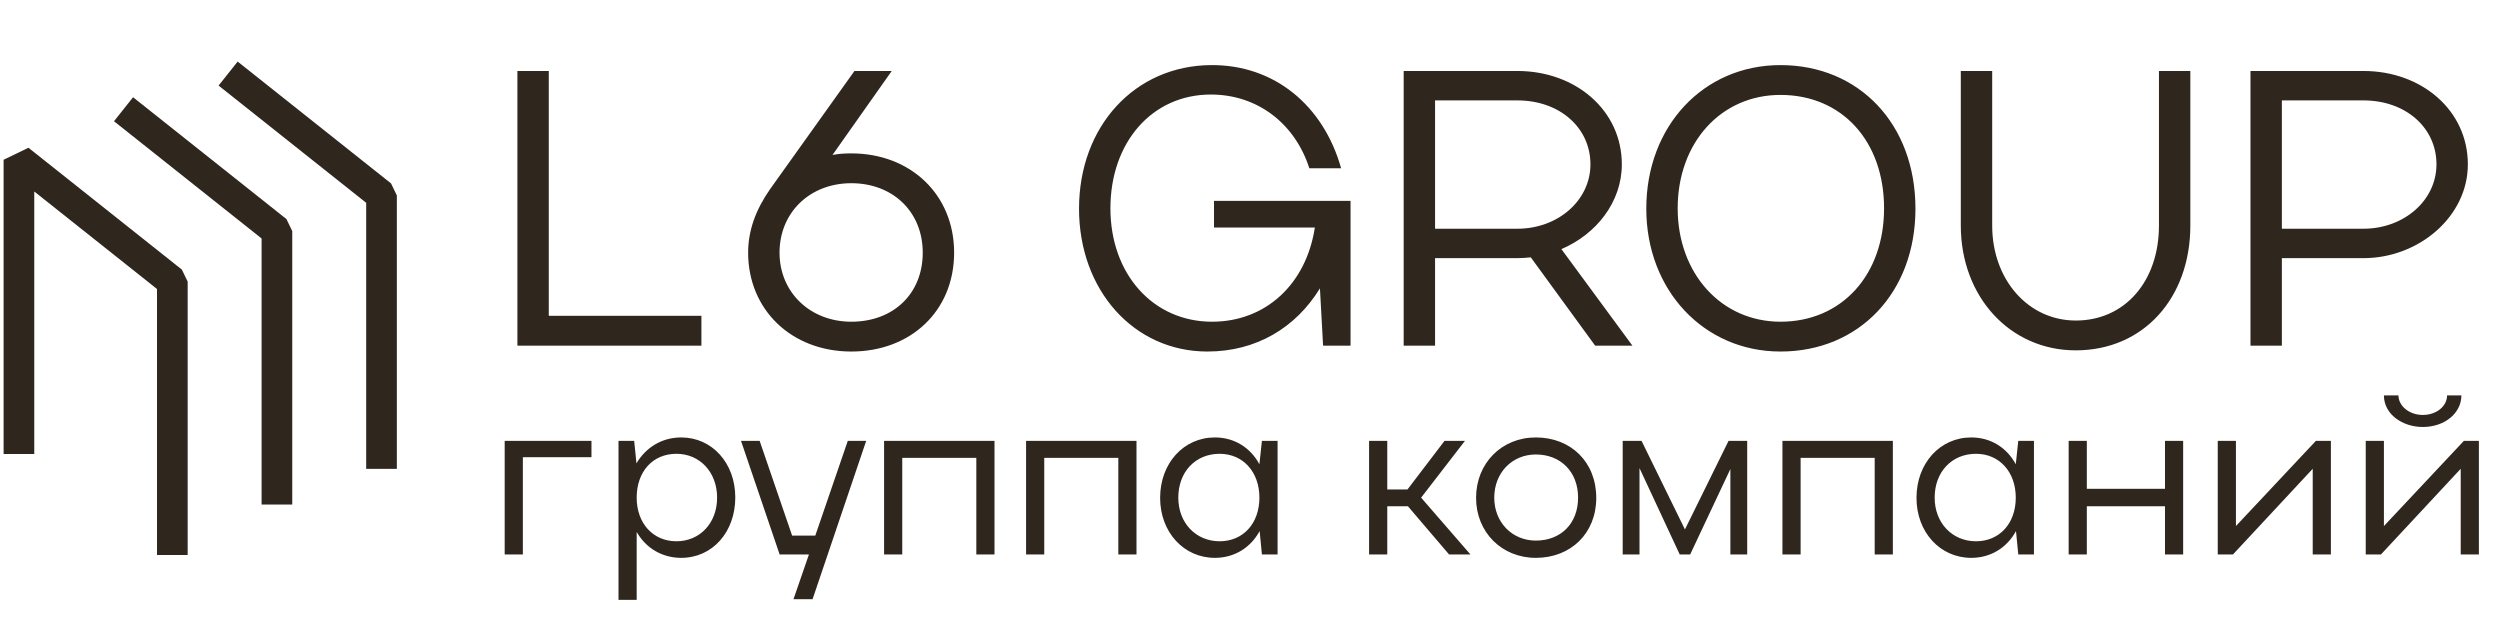 <?xml version="1.0" encoding="UTF-8"?> <svg xmlns="http://www.w3.org/2000/svg" width="528" height="136" viewBox="0 0 528 136" fill="none"><path d="M109.274 73V14.992H115.903V66.702H148.139V73H109.274ZM158.006 53.36C158.006 48.72 159.581 44.328 162.647 39.936L180.463 14.992H188.336L175.823 32.726C177.066 32.477 178.392 32.395 179.8 32.395C192.313 32.395 201.512 41.096 201.512 53.36C201.512 65.708 192.313 74.243 179.8 74.243C167.122 74.243 158.006 65.376 158.006 53.36ZM164.636 53.36C164.636 61.73 171.099 67.945 179.8 67.945C188.667 67.945 194.882 62.061 194.882 53.36C194.882 44.742 188.584 38.693 179.8 38.693C171.016 38.693 164.636 44.908 164.636 53.36ZM234.52 43.996C234.52 57.918 243.553 67.945 255.983 67.945C267.336 67.945 275.872 59.99 277.695 48.057H256.398V42.422H285.236V73H279.435L278.772 60.901C273.634 69.271 265.265 74.243 254.989 74.243C239.493 74.243 227.891 61.316 227.891 44.079C227.891 26.677 239.658 13.832 255.818 13.749C269.159 13.666 279.518 22.285 283.247 35.544H276.535C273.468 26.014 265.513 19.965 255.735 19.965C243.304 19.965 234.52 30.074 234.52 43.996ZM336.895 73L323.305 54.355C322.393 54.438 321.399 54.52 320.487 54.52H303.085V73H296.455V14.992H320.487C332.751 14.992 342.53 23.279 342.53 34.715C342.53 42.67 337.143 49.465 329.768 52.614L344.767 73H336.895ZM335.9 34.715C335.9 26.925 329.354 21.207 320.487 21.207H303.085V48.305H320.487C329.022 48.305 335.9 42.339 335.9 34.715ZM347.696 44.079C347.696 26.594 359.795 13.749 376.037 13.749C392.611 13.749 404.544 26.18 404.544 44.079C404.544 61.813 392.611 74.243 376.037 74.243C359.878 74.243 347.696 61.316 347.696 44.079ZM354.326 43.996C354.326 57.752 363.524 67.945 376.037 67.945C388.964 67.945 397.914 58.084 397.914 43.996C397.914 29.826 389.047 20.047 376.037 20.047C363.441 20.047 354.326 30.157 354.326 43.996ZM438.402 67.696C448.843 67.696 455.97 59.327 455.97 47.642V14.992H462.599V47.642C462.599 62.89 452.738 73.994 438.402 73.994C424.48 73.994 414.121 62.642 414.121 47.642V14.992H420.751V47.642C420.751 59.078 428.375 67.696 438.402 67.696ZM475.301 73V14.992H499.167C511.432 14.992 521.21 23.279 521.21 34.715C521.21 45.736 510.852 54.52 499.167 54.52H481.931V73H475.301ZM514.581 34.715C514.581 26.925 508.034 21.207 499.167 21.207H481.931V48.305H499.167C507.703 48.305 514.581 42.339 514.581 34.715Z" fill="#2F261E"></path><path d="M106.588 93.107H124.918V96.562H110.427V117.099H106.588V93.107ZM130.628 93.107H133.939L134.419 97.858C136.434 94.451 139.841 92.387 143.872 92.387C150.397 92.387 155.292 97.81 155.292 105.055C155.292 112.397 150.445 117.819 143.872 117.819C139.889 117.819 136.434 115.804 134.467 112.349V126.696H130.628V93.107ZM151.453 105.103C151.453 99.729 147.806 95.842 142.864 95.842C137.826 95.842 134.467 99.633 134.467 105.103C134.467 110.525 137.922 114.316 142.864 114.316C147.806 114.316 151.453 110.477 151.453 105.103ZM171.615 126.552H167.585L170.848 117.099H164.658L156.5 93.107H160.435L167.297 113.116H172.191L179.053 93.107H182.94L171.615 126.552ZM186.718 93.107H210.038V117.099H206.199V96.706H190.556V117.099H186.718V93.107ZM216.708 93.107H240.028V117.099H236.189V96.706H220.546V117.099H216.708V93.107ZM269.826 117.099H266.515L266.035 112.157C264.116 115.708 260.661 117.819 256.582 117.819C250.008 117.819 245.018 112.397 245.018 105.151C245.018 97.81 250.008 92.387 256.582 92.387C260.661 92.387 264.068 94.499 265.987 98.049L266.515 93.107H269.826V117.099ZM248.857 105.103C248.857 110.429 252.552 114.316 257.59 114.316C262.532 114.316 265.987 110.573 265.987 105.103C265.987 99.681 262.532 95.842 257.59 95.842C252.456 95.842 248.857 99.681 248.857 105.103ZM292.991 106.927V117.099H289.152V93.107H292.991V103.376H297.261L305.083 93.107H309.401L300.14 105.103L310.553 117.099H306.042L297.357 106.927H292.991ZM311.747 105.151C311.747 97.81 317.169 92.387 324.367 92.387C331.756 92.387 337.13 97.57 337.13 105.151C337.13 112.637 331.756 117.819 324.367 117.819C317.169 117.819 311.747 112.397 311.747 105.151ZM315.586 105.103C315.586 110.333 319.376 114.172 324.367 114.172C329.693 114.172 333.292 110.525 333.292 105.103C333.292 99.681 329.645 95.986 324.367 95.986C319.328 95.986 315.586 99.873 315.586 105.103ZM346.263 98.865V117.099H342.712V93.107H346.695L355.86 111.821L365.073 93.107H369.008V117.099H365.457V99.057L356.964 117.099H354.756L346.263 98.865ZM376.451 93.107H399.771V117.099H395.933V96.706H380.29V117.099H376.451V93.107ZM429.569 117.099H426.258L425.779 112.157C423.859 115.708 420.404 117.819 416.326 117.819C409.752 117.819 404.762 112.397 404.762 105.151C404.762 97.81 409.752 92.387 416.326 92.387C420.404 92.387 423.811 94.499 425.731 98.049L426.258 93.107H429.569V117.099ZM408.6 105.103C408.6 110.429 412.295 114.316 417.333 114.316C422.276 114.316 425.731 110.573 425.731 105.103C425.731 99.681 422.276 95.842 417.333 95.842C412.199 95.842 408.6 99.681 408.6 105.103ZM436.9 117.099V93.107H440.738V103.232H457.245V93.107H461.083V117.099H457.245V106.927H440.738V117.099H436.9ZM492.285 117.099H488.446V99.009L471.604 117.099H468.389V93.107H472.228V111.101L489.118 93.107H492.285V117.099ZM511.688 90.18C507.466 90.18 503.483 87.541 503.483 83.51H506.554C506.554 85.718 508.809 87.637 511.688 87.637C514.615 87.637 516.822 85.766 516.822 83.51H519.845C519.845 87.205 516.391 90.18 511.688 90.18ZM523.54 117.099H519.702V99.009L502.859 117.099H499.644V93.107H503.483V111.101L520.373 93.107H523.54V117.099Z" fill="#2F261E"></path><path d="M4 95.879V33.74L36.397 59.474V117.22" stroke="#2F261E" stroke-width="6.474" stroke-linejoin="bevel"></path><path d="M26.089 23.07L58.486 48.804V106.55" stroke="#2F261E" stroke-width="6.474" stroke-linejoin="bevel"></path><path d="M48.178 15.538L80.575 41.272V99.018" stroke="#2F261E" stroke-width="6.474" stroke-linejoin="bevel"></path></svg> 